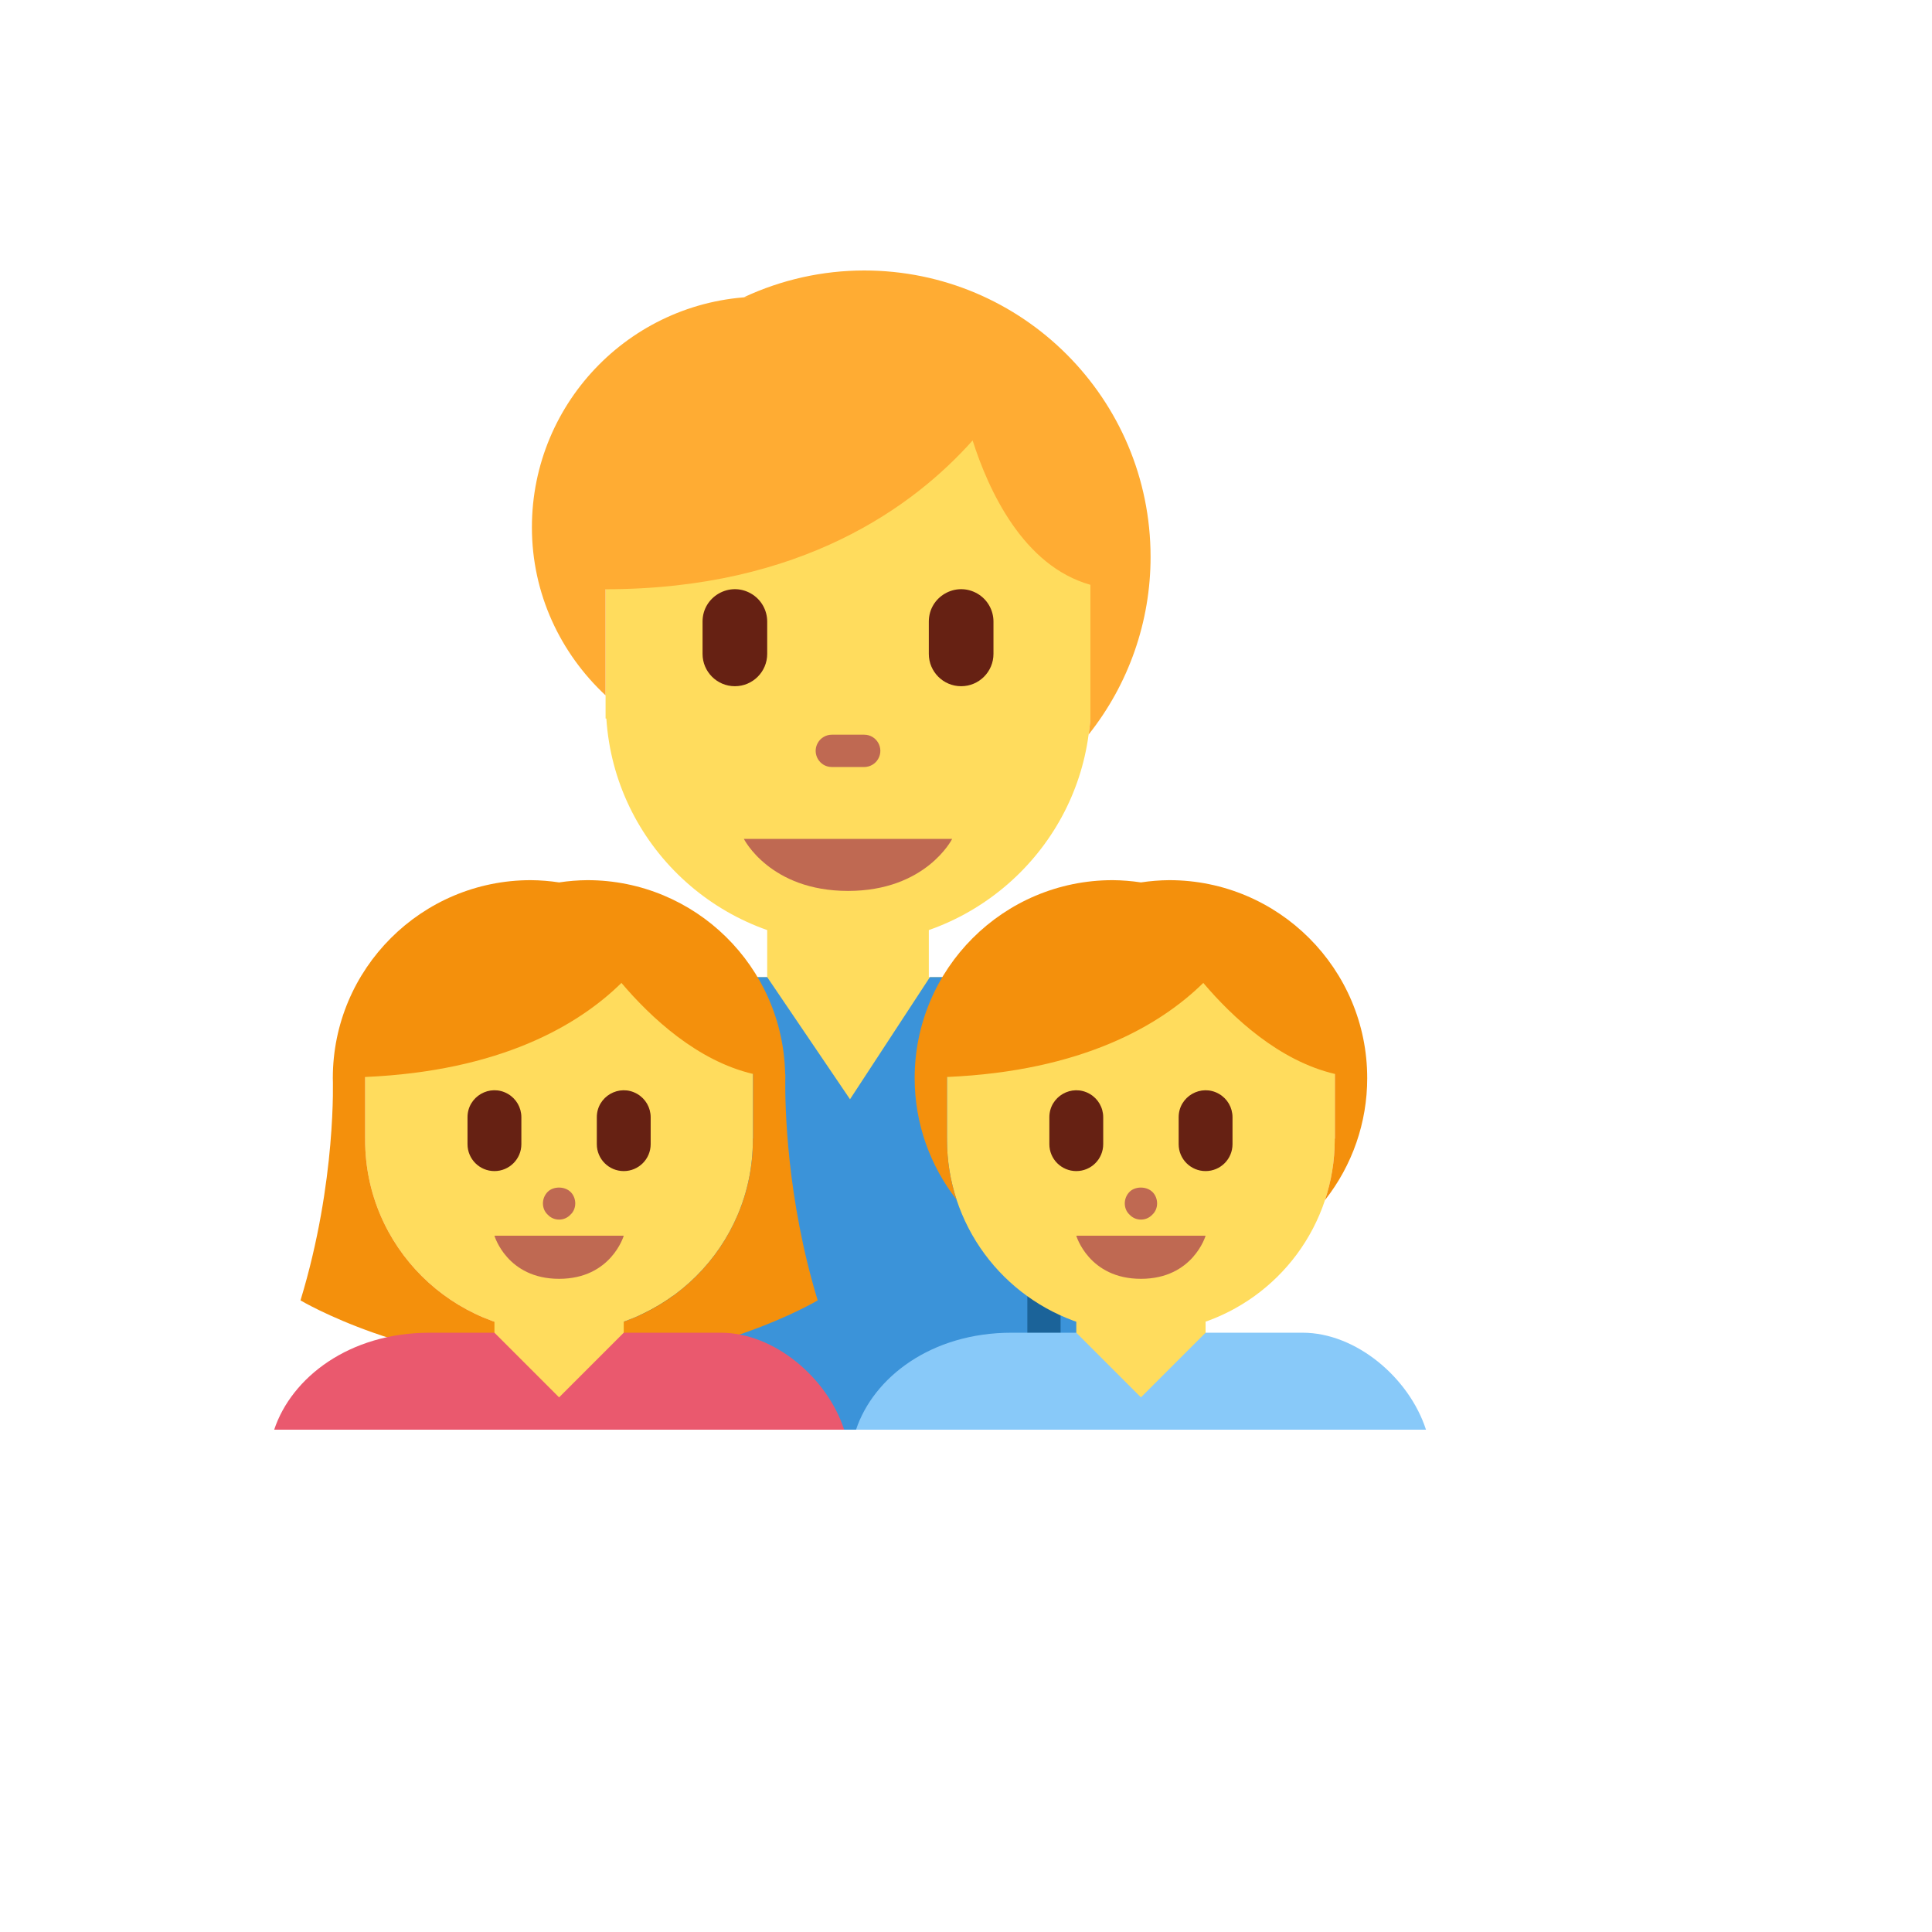 <svg xmlns="http://www.w3.org/2000/svg" version="1.1" xmlns:xlink="http://www.w3.org/1999/xlink" width="100%" height="100%" id="svgWorkerArea" viewBox="-25 -25 625 625" xmlns:idraw="https://idraw.muisca.co" style="background: white;"><defs id="defsdoc"><pattern id="patternBool" x="0" y="0" width="10" height="10" patternUnits="userSpaceOnUse" patternTransform="rotate(35)"><circle cx="5" cy="5" r="4" style="stroke: none;fill: #ff000070;"></circle></pattern></defs><g id="fileImp-73874933" class="cosito"><path id="pathImp-249536253" fill="#FFDC5D" class="grouped" d="M223.188 291.101C223.188 291.101 223.188 259.73 223.188 259.73 223.188 259.73 275.473 259.73 275.473 259.73 275.473 259.73 275.473 291.101 275.473 291.101 275.473 291.101 294.934 291.101 294.934 291.101 294.934 291.101 294.934 353.844 294.934 353.844 294.934 353.844 200.821 353.844 200.821 353.844 200.821 353.844 200.821 291.101 200.821 291.101 200.821 291.101 223.188 291.101 223.188 291.101"></path><path id="pathImp-623546780" fill="#3B93D9" class="grouped" d="M328.114 291.101C328.114 291.101 275.829 291.101 275.829 291.101 275.829 291.101 249.979 330.608 249.979 330.608 249.979 330.608 223.188 291.101 223.188 291.101 223.188 291.101 160.801 291.101 160.801 291.101 142.198 291.101 140.463 303.577 140.463 322.19 140.463 322.19 140.463 437.5 140.463 437.5 140.463 437.5 359.485 437.5 359.485 437.5 359.485 437.5 359.485 322.19 359.485 322.19 359.485 301.558 349.028 291.101 328.114 291.101 328.114 291.101 328.114 291.101 328.114 291.101"></path><path id="pathImp-654009941" fill="#1B6399" class="grouped" d="M307.346 332.93C307.346 332.93 318.096 332.93 318.096 332.93 318.096 332.93 318.096 437.5 318.096 437.5 318.096 437.5 307.346 437.5 307.346 437.5 307.346 437.5 307.346 332.93 307.346 332.93M181.862 332.93C181.862 332.93 192.612 332.93 192.612 332.93 192.612 332.93 192.612 437.5 192.612 437.5 192.612 437.5 181.862 437.5 181.862 437.5 181.862 437.5 181.862 332.93 181.862 332.93"></path><path id="pathImp-966091967" fill="#FFDC5D" class="grouped" d="M327.759 207.445C327.759 207.445 327.759 113.332 327.759 113.332 327.759 113.332 170.903 102.875 170.903 102.875 170.903 102.875 170.903 207.445 170.903 207.445 170.903 207.445 171.154 207.445 171.154 207.445 173.789 248.123 207.733 280.32 249.331 280.32 289.13 280.32 322.08 250.81 327.163 212.632 327.393 210.906 327.644 209.191 327.759 207.445 327.759 207.445 327.759 207.445 327.759 207.445"></path><path id="pathImp-188951060" fill="#FFAC33" class="grouped" d="M327.163 212.621C340.153 196.287 347.22 176.03 347.209 155.16 347.209 103.985 305.724 62.5 254.549 62.5 241.132 62.511 227.88 65.456 215.722 71.127 216.872 71.054 219.685 70.991 221.128 70.949 180.14 71.277 147.082 104.592 147.071 145.581 147.071 167.102 156.315 186.343 170.893 199.947 170.893 199.947 170.893 165.617 170.893 165.617 234.367 165.617 270.747 138.68 289.643 117.483 294.777 133.608 306.008 158.088 327.748 164.184 327.748 164.184 327.748 207.445 327.748 207.445 327.644 209.191 327.393 210.906 327.163 212.621 327.163 212.621 327.163 212.621 327.163 212.621"></path><path id="pathImp-389103846" fill="#BF6952" class="grouped" d="M283.023 246.377C283.023 246.377 215.638 246.377 215.638 246.377 215.638 246.377 224.056 263.212 249.331 263.212 274.605 263.212 283.023 246.377 283.023 246.377 283.023 246.377 283.023 246.377 283.023 246.377M254.559 223.131C254.559 223.131 244.102 223.131 244.102 223.131 240.077 223.131 237.561 218.773 239.574 215.288 240.508 213.67 242.235 212.674 244.102 212.674 244.102 212.674 254.559 212.674 254.559 212.674 258.584 212.674 261.1 217.031 259.087 220.516 258.153 222.134 256.427 223.131 254.559 223.131 254.559 223.131 254.559 223.131 254.559 223.131"></path><path id="pathImp-998102029" fill="#662113" class="grouped" d="M212.731 196.988C206.956 196.988 202.274 192.306 202.274 186.531 202.274 186.531 202.274 176.074 202.274 176.074 202.274 168.024 210.988 162.993 217.96 167.018 221.195 168.886 223.188 172.338 223.188 176.074 223.188 176.074 223.188 186.531 223.188 186.531 223.188 192.306 218.506 196.988 212.731 196.988 212.731 196.988 212.731 196.988 212.731 196.988M285.93 196.988C280.155 196.988 275.473 192.306 275.473 186.531 275.473 186.531 275.473 176.074 275.473 176.074 275.473 168.024 284.187 162.993 291.159 167.018 294.394 168.886 296.387 172.338 296.387 176.074 296.387 176.074 296.387 186.531 296.387 186.531 296.387 192.306 291.706 196.988 285.93 196.988 285.93 196.988 285.93 196.988 285.93 196.988"></path><path id="pathImp-198673091" fill="#FFDC5D" class="grouped" d="M365.007 416.586C365.007 416.586 365.007 385.215 365.007 385.215 365.007 385.215 323.178 385.215 323.178 385.215 323.178 385.215 323.178 416.586 323.178 416.586 323.178 416.586 312.721 416.586 312.721 416.586 312.721 416.586 312.721 437.5 312.721 437.5 312.721 437.5 375.464 437.5 375.464 437.5 375.464 437.5 375.464 416.586 375.464 416.586 375.464 416.586 365.007 416.586 365.007 416.586"></path><path id="pathImp-671614337" fill="#88C9F9" class="grouped" d="M323.178 406.129C323.178 406.129 302.264 406.129 302.264 406.129 276.195 406.129 257.55 420.612 251.924 437.5 251.924 437.5 436.303 437.5 436.303 437.5 430.886 420.748 413.726 406.129 396.378 406.129 396.378 406.129 365.007 406.129 365.007 406.129 365.007 406.129 360.134 411.002 360.134 411.002 360.134 411.002 344.092 427.043 344.092 427.043 344.092 427.043 323.178 406.129 323.178 406.129 323.178 406.129 323.178 406.129 323.178 406.129"></path><path id="pathImp-272300942" fill="#FFDC5D" class="grouped" d="M406.782 343.805C406.782 343.805 406.762 343.387 406.762 343.387 406.762 343.387 406.835 343.387 406.835 343.387 406.835 343.387 406.835 298.568 406.835 298.568 406.835 298.568 362.016 289.606 362.016 289.606 362.016 289.606 281.35 298.568 281.35 298.568 281.35 298.568 281.35 343.387 281.35 343.387 281.35 343.387 281.371 343.387 281.371 343.387 281.371 343.387 281.35 343.805 281.35 343.805 281.35 350.539 282.459 357.012 284.445 363.088 292.931 388.808 316.977 406.169 344.061 406.129 371.092 406.167 395.104 388.874 403.635 363.224 405.714 356.96 406.776 350.404 406.782 343.805 406.782 343.805 406.782 343.805 406.782 343.805"></path><path id="pathImp-597649152" fill="#F4900C" class="grouped" d="M417.292 323.78C417.292 288.407 388.615 259.73 353.242 259.73 350.178 259.757 347.121 260.001 344.092 260.462 341.064 260.001 338.007 259.757 334.942 259.73 299.57 259.73 270.893 288.407 270.893 323.78 270.893 338.608 275.986 352.233 284.445 363.088 282.4 356.865 281.355 350.356 281.35 343.805 281.35 343.805 281.371 343.387 281.371 343.387 281.371 343.387 281.35 343.387 281.35 343.387 281.35 343.387 281.35 323.403 281.35 323.403 324.977 321.51 350.241 306.756 364.264 292.973 373.78 304.204 388.849 318.216 406.835 322.42 406.835 322.42 406.835 343.387 406.835 343.387 406.835 343.387 406.762 343.387 406.762 343.387 406.762 343.387 406.782 343.805 406.782 343.805 406.782 350.591 405.653 357.106 403.635 363.224 412.489 351.983 417.3 338.088 417.292 323.78 417.292 323.78 417.292 323.78 417.292 323.78"></path><path id="pathImp-307440707" fill="#BF6952" class="grouped" d="M365.007 374.758C365.007 374.758 323.178 374.758 323.178 374.758 323.178 374.758 327.246 388.697 344.092 388.697 360.939 388.697 365.007 374.758 365.007 374.758 365.007 374.758 365.007 374.758 365.007 374.758M344.092 369.529C342.706 369.546 341.377 368.976 340.433 367.961 339.387 367.02 338.864 365.66 338.864 364.301 338.864 362.941 339.387 361.582 340.433 360.536 342.21 358.759 345.87 358.654 347.857 360.641 348.798 361.582 349.321 362.941 349.321 364.301 349.321 365.66 348.798 367.02 347.752 367.961 346.808 368.976 345.479 369.546 344.092 369.529 344.092 369.529 344.092 369.529 344.092 369.529"></path><path id="pathImp-918584971" fill="#662113" class="grouped" d="M365.007 353.844C360.193 353.85 356.29 349.946 356.296 345.133 356.296 345.133 356.296 336.422 356.296 336.422 356.296 329.717 363.555 325.526 369.362 328.878 372.057 330.435 373.717 333.31 373.717 336.422 373.717 336.422 373.717 345.133 373.717 345.133 373.717 349.943 369.827 353.844 365.007 353.844 365.007 353.844 365.007 353.844 365.007 353.844M323.178 353.844C318.365 353.85 314.461 349.946 314.468 345.133 314.468 345.133 314.468 336.422 314.468 336.422 314.468 329.717 321.727 325.526 327.534 328.878 330.228 330.435 331.889 333.31 331.889 336.422 331.889 336.422 331.889 345.133 331.889 345.133 331.889 349.943 327.999 353.844 323.178 353.844 323.178 353.844 323.178 353.844 323.178 353.844"></path><path id="pathImp-337041729" fill="#FFDC5D" class="grouped" d="M93.123 298.568C93.123 298.568 93.123 343.387 93.123 343.387 93.123 343.387 93.144 343.387 93.144 343.387 93.144 343.387 93.123 343.805 93.123 343.805 93.123 378.219 121.201 406.129 155.834 406.129 190.468 406.129 218.545 378.219 218.545 343.805 218.545 343.805 218.524 343.387 218.524 343.387 218.524 343.387 218.608 343.387 218.608 343.387 218.608 343.387 218.608 298.568 218.608 298.568 218.608 298.568 173.789 289.606 173.789 289.606 173.789 289.606 93.123 298.568 93.123 298.568 93.123 298.568 93.123 298.568 93.123 298.568"></path><path id="pathImp-511257678" fill="#F4900C" class="grouped" d="M229.034 324.48C229.034 324.24 229.065 324.02 229.065 323.78 229.065 323.78 229.044 323.372 229.044 323.372 229.044 323.372 229.065 322.473 229.065 322.473 229.065 322.473 229.002 322.535 229.002 322.535 228.341 287.666 199.891 259.741 165.016 259.73 161.952 259.757 158.894 260.001 155.866 260.462 152.837 260.001 149.78 259.757 146.716 259.73 111.343 259.73 82.666 288.407 82.666 323.78 82.666 323.78 83.974 357.117 72.209 395.672 72.209 395.672 107.178 416.586 155.866 416.586 204.554 416.586 239.522 395.672 239.522 395.672 229.4 362.502 228.96 332.292 229.034 324.48 229.034 324.48 229.034 324.48 229.034 324.48M218.556 343.805C218.556 378.219 190.478 406.129 155.845 406.129 121.201 406.129 93.123 378.219 93.123 343.805 93.123 343.805 93.144 343.387 93.144 343.387 93.144 343.387 93.123 343.387 93.123 343.387 93.123 343.387 93.123 323.403 93.123 323.403 136.75 321.51 162.014 306.756 176.037 292.973 185.553 304.204 200.622 318.216 218.608 322.42 218.608 322.42 218.608 343.387 218.608 343.387 218.608 343.387 218.535 343.387 218.535 343.387 218.535 343.387 218.556 343.805 218.556 343.805 218.556 343.805 218.556 343.805 218.556 343.805"></path><path id="pathImp-735989977" fill="#FFDC5D" class="grouped" d="M176.78 416.586C176.78 416.586 176.78 385.215 176.78 385.215 176.78 385.215 134.952 385.215 134.952 385.215 134.952 385.215 134.952 416.586 134.952 416.586 134.952 416.586 124.495 416.586 124.495 416.586 124.495 416.586 124.495 437.5 124.495 437.5 124.495 437.5 187.237 437.5 187.237 437.5 187.237 437.5 187.237 416.586 187.237 416.586 187.237 416.586 176.78 416.586 176.78 416.586"></path><path id="pathImp-247059465" fill="#EA596E" class="grouped" d="M208.151 406.129C208.151 406.129 176.78 406.129 176.78 406.129 176.78 406.129 155.866 427.043 155.866 427.043 155.866 427.043 141.121 412.299 141.121 412.298 141.121 412.299 134.952 406.129 134.952 406.129 134.952 406.129 114.037 406.129 114.037 406.129 87.968 406.129 69.323 420.612 63.697 437.5 63.697 437.5 248.076 437.5 248.076 437.5 242.659 420.748 225.499 406.129 208.151 406.129 208.151 406.129 208.151 406.129 208.151 406.129"></path><path id="pathImp-173821173" fill="#BF6952" class="grouped" d="M176.78 374.758C176.78 374.758 134.952 374.758 134.952 374.758 134.952 374.758 139.019 388.697 155.866 388.697 172.712 388.697 176.78 374.758 176.78 374.758 176.78 374.758 176.78 374.758 176.78 374.758M155.866 369.529C154.479 369.546 153.15 368.976 152.206 367.961 151.16 367.02 150.637 365.66 150.637 364.301 150.637 362.941 151.16 361.582 152.206 360.536 153.983 358.759 157.643 358.654 159.63 360.641 160.571 361.582 161.094 362.941 161.094 364.301 161.094 365.66 160.571 367.02 159.526 367.961 158.581 368.976 157.252 369.546 155.866 369.529 155.866 369.529 155.866 369.529 155.866 369.529"></path><path id="pathImp-882924669" fill="#662113" class="grouped" d="M176.78 353.844C171.966 353.85 168.063 349.946 168.069 345.133 168.069 345.133 168.069 336.422 168.069 336.422 168.069 329.717 175.328 325.526 181.135 328.878 183.83 330.435 185.49 333.31 185.49 336.422 185.49 336.422 185.49 345.133 185.49 345.133 185.49 349.943 181.601 353.844 176.78 353.844 176.78 353.844 176.78 353.844 176.78 353.844M134.952 353.844C130.138 353.85 126.235 349.946 126.241 345.133 126.241 345.133 126.241 336.422 126.241 336.422 126.237 329.717 133.493 325.522 139.303 328.871 141.999 330.425 143.66 333.3 143.662 336.412 143.662 336.412 143.662 345.123 143.662 345.123 143.669 349.937 139.766 353.844 134.952 353.844 134.952 353.844 134.952 353.844 134.952 353.844"></path></g></svg>